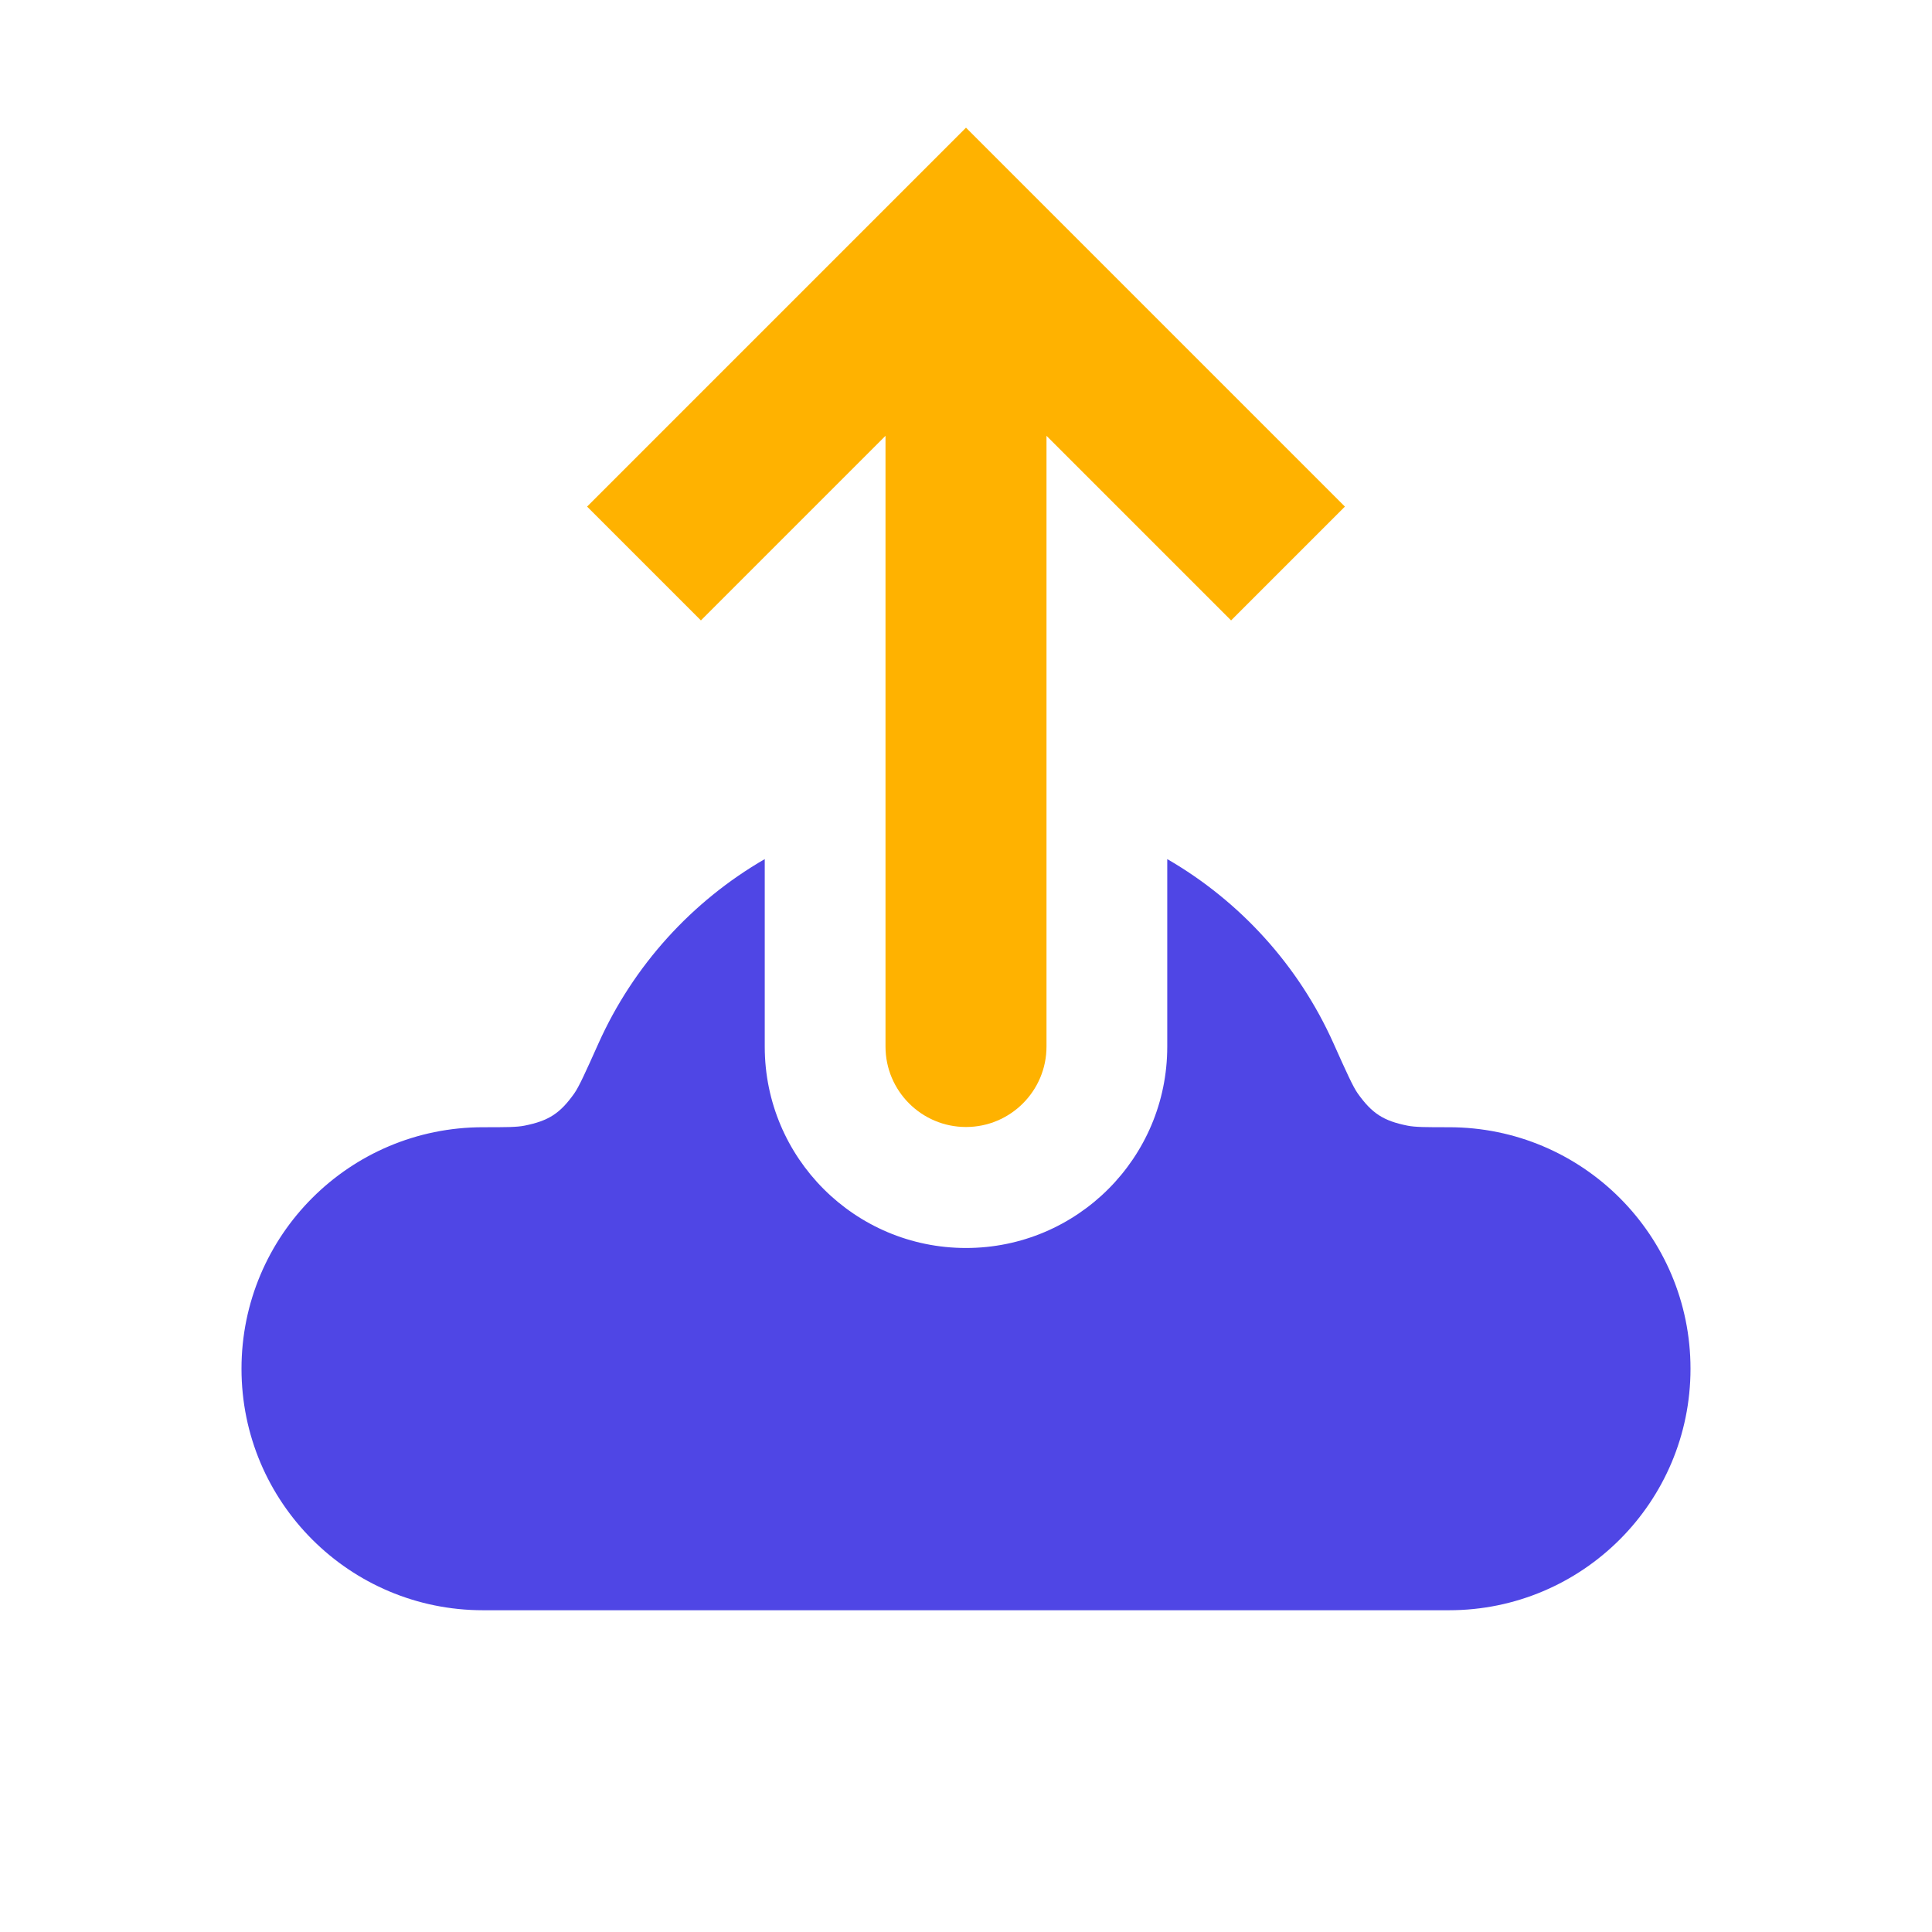 <svg width="24" height="24" viewBox="0 0 24 24" fill="none" xmlns="http://www.w3.org/2000/svg">
<path fill-rule="evenodd" clip-rule="evenodd" d="M14.5 10.672V13.003C14.5 14.384 13.381 15.503 12 15.503C10.619 15.503 9.5 14.384 9.5 13.003V10.672C8.594 11.196 7.868 11.996 7.436 12.958C7.273 13.322 7.191 13.503 7.133 13.584C6.957 13.832 6.815 13.923 6.517 13.983C6.419 14.003 6.28 14.003 6 14.003C4.343 14.003 3 15.346 3 17.003C3 18.66 4.343 20.003 6 20.003H12H18C19.657 20.003 21 18.66 21 17.003C21 15.346 19.657 14.003 18 14.003C17.721 14.003 17.581 14.003 17.483 13.983C17.185 13.923 17.044 13.832 16.867 13.584C16.809 13.503 16.727 13.322 16.564 12.958C16.133 11.996 15.406 11.196 14.5 10.672Z" fill="#4F46E5"/>
<path d="M12 3L11.293 2.293L12 1.586L12.707 2.293L12 3ZM13 13C13 13.552 12.552 14 12 14C11.448 14 11 13.552 11 13L13 13ZM7.293 6.293L11.293 2.293L12.707 3.707L8.707 7.707L7.293 6.293ZM12.707 2.293L16.707 6.293L15.293 7.707L11.293 3.707L12.707 2.293ZM13 3L13 13L11 13L11 3L13 3Z" fill="#FFB200"/>
</svg>
